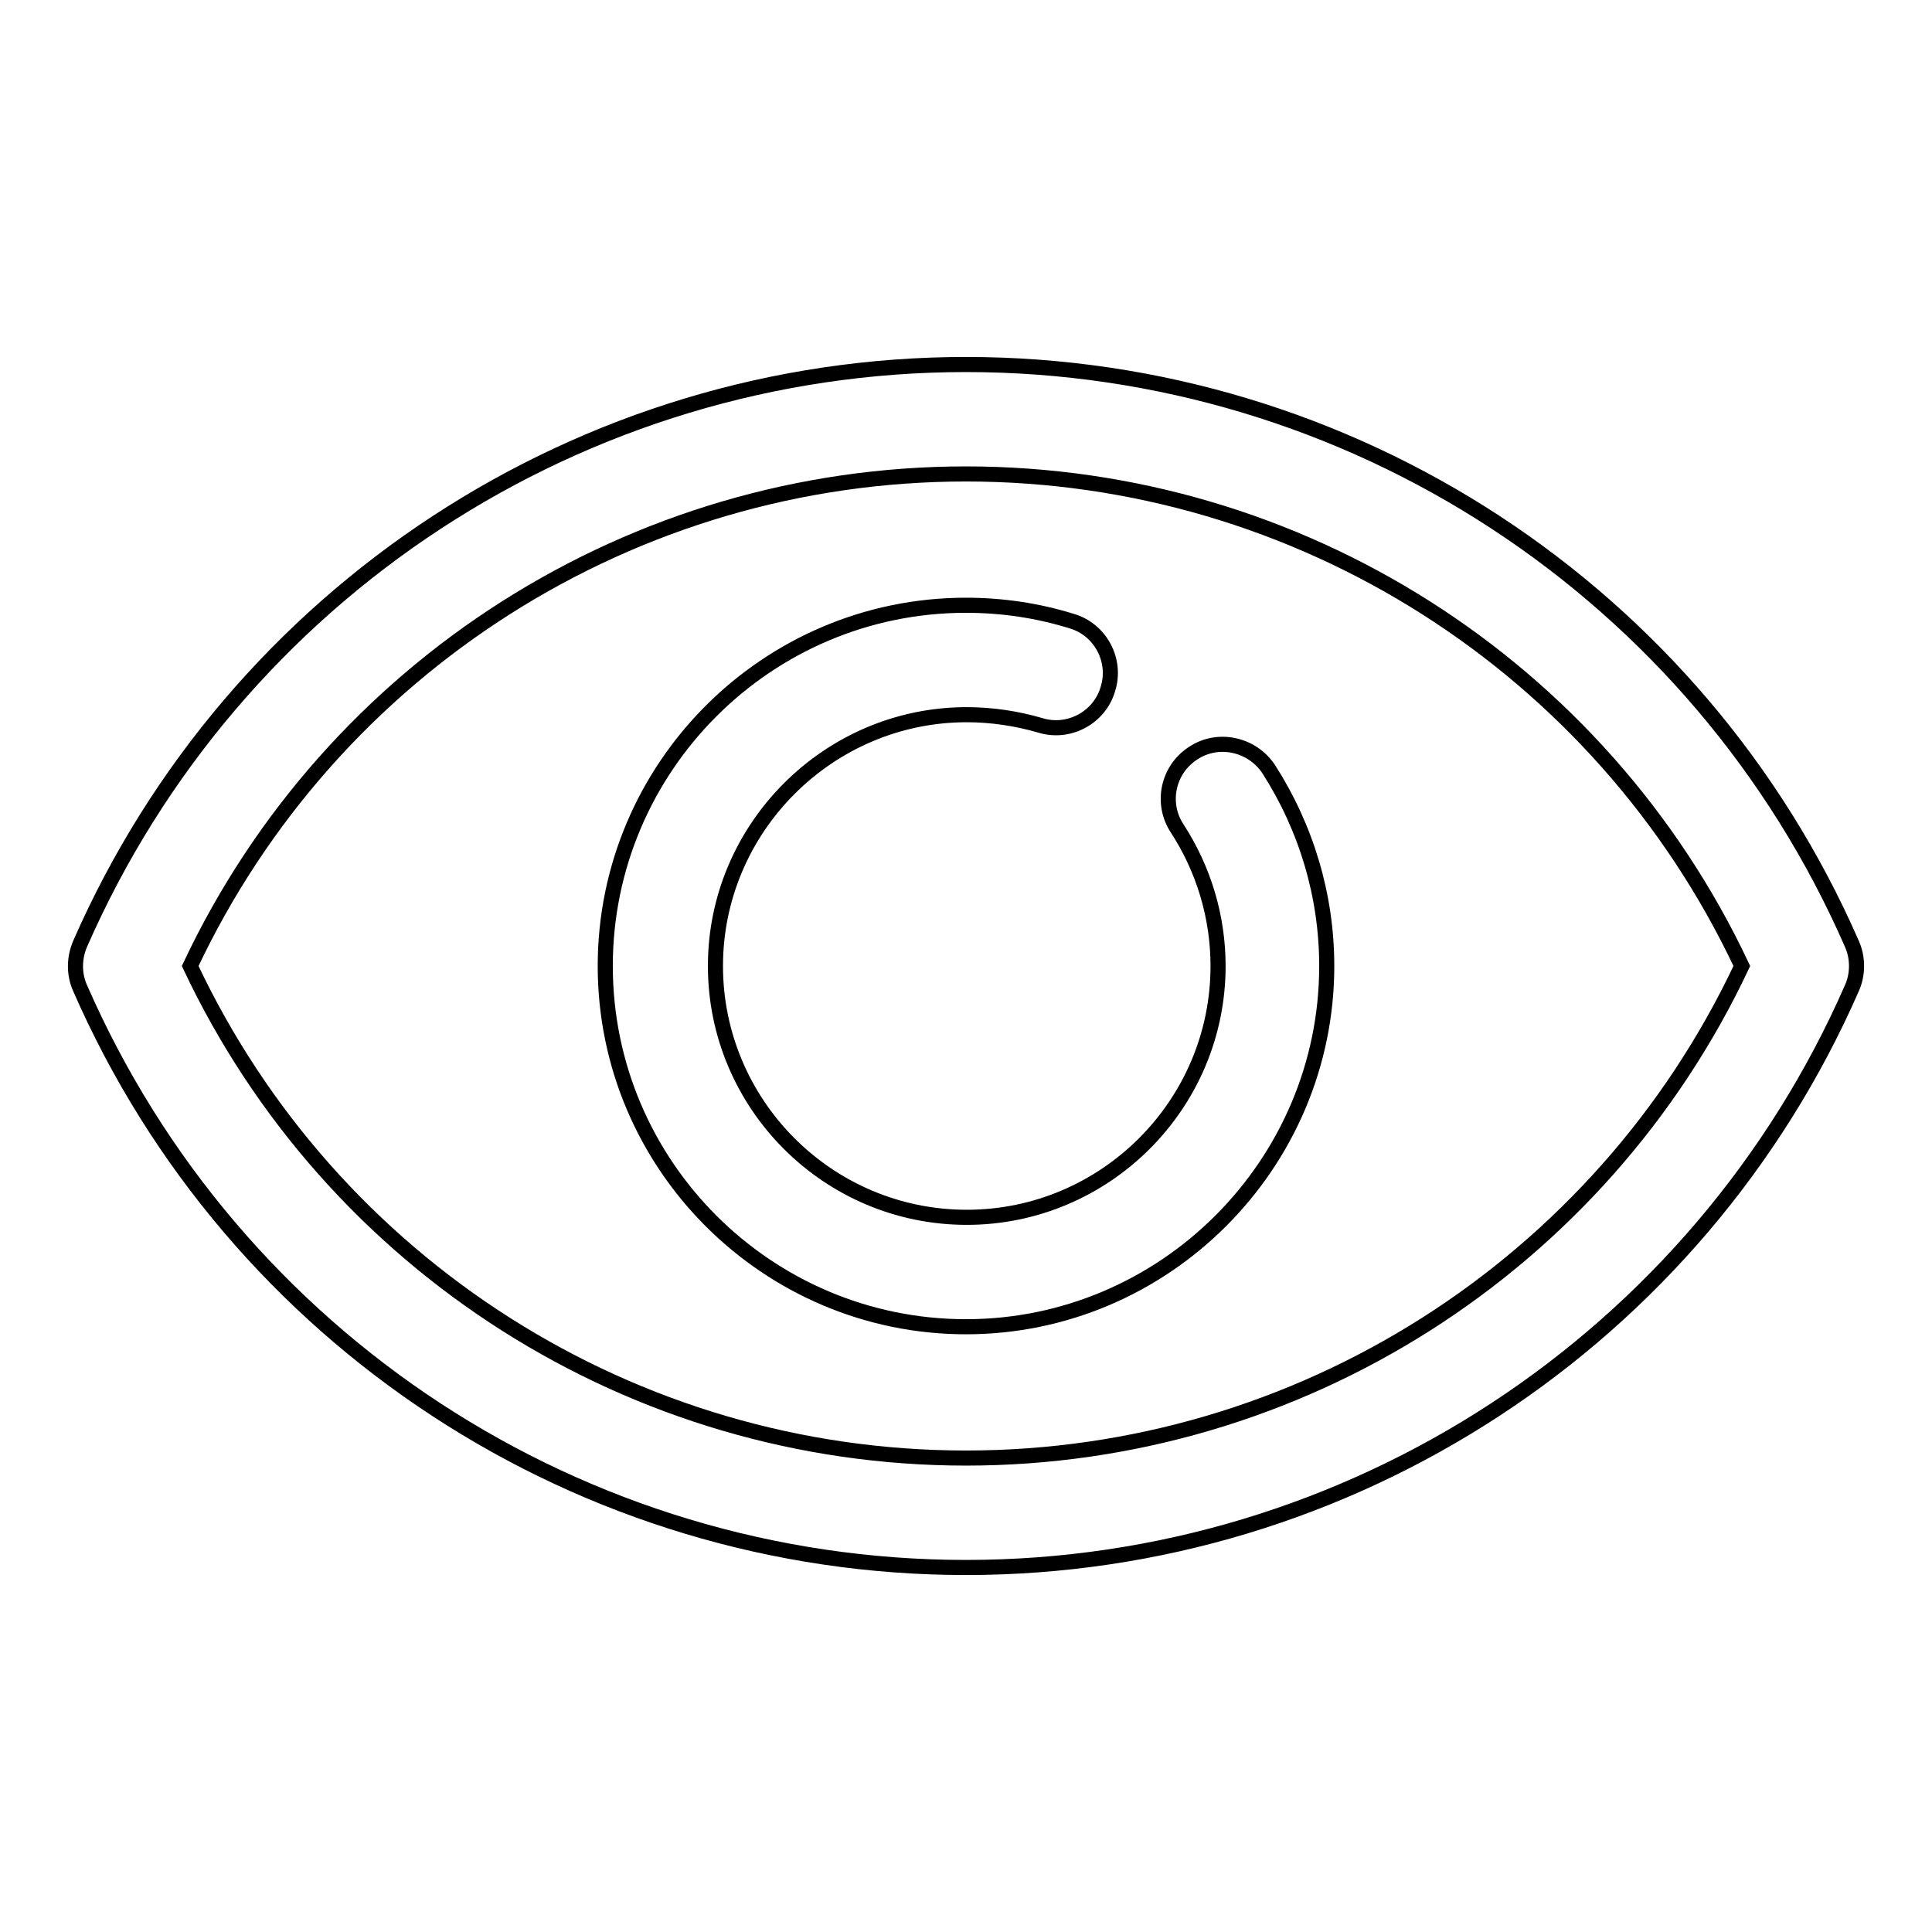 <?xml version="1.0" encoding="utf-8"?>
<!-- Svg Vector Icons : http://www.onlinewebfonts.com/icon -->
<!DOCTYPE svg PUBLIC "-//W3C//DTD SVG 1.1//EN" "http://www.w3.org/Graphics/SVG/1.1/DTD/svg11.dtd">
<svg version="1.1" xmlns="http://www.w3.org/2000/svg" xmlns:xlink="http://www.w3.org/1999/xlink" x="0px" y="0px" viewBox="0 0 256 256" enable-background="new 0 0 256 256" xml:space="preserve">
<g> <path stroke-width="2" fill-opacity="0" stroke="#000000"  d="M245.4,125.1C225,78.4,178.9,48.3,128,48.3c-50.9,0-97,30.2-117.4,76.8c-0.8,1.9-0.8,4,0,5.8 C31,177.6,77.1,207.7,128,207.7c50.9,0,97-30.2,117.4-76.8C246.2,129.1,246.2,126.9,245.4,125.1z M128,193.2 c-44.1,0-84.1-25.5-102.8-65.2C43.9,88.3,83.9,62.8,128,62.8s84.1,25.5,102.8,65.2C212.1,167.7,172.1,193.2,128,193.2z M158.1,99.8 c-3.4,2.2-4.3,6.7-2.1,10c3.5,5.4,5.4,11.7,5.4,18.2c0,18.4-15,33.3-33.3,33.3c-18.4,0-33.3-15-33.3-33.3s15-33.3,33.3-33.3 c3.3,0,6.6,0.5,9.7,1.4c3.8,1.2,7.9-1,9-4.8c1.2-3.8-1-7.9-4.8-9c-4.5-1.4-9.2-2.1-14-2.1c-26.4,0-47.8,21.5-47.8,47.8 c0,26.4,21.5,47.8,47.8,47.8s47.8-21.5,47.8-47.8c0-9.3-2.7-18.3-7.7-26.1C165.9,98.6,161.4,97.6,158.1,99.8z"/></g>
</svg>